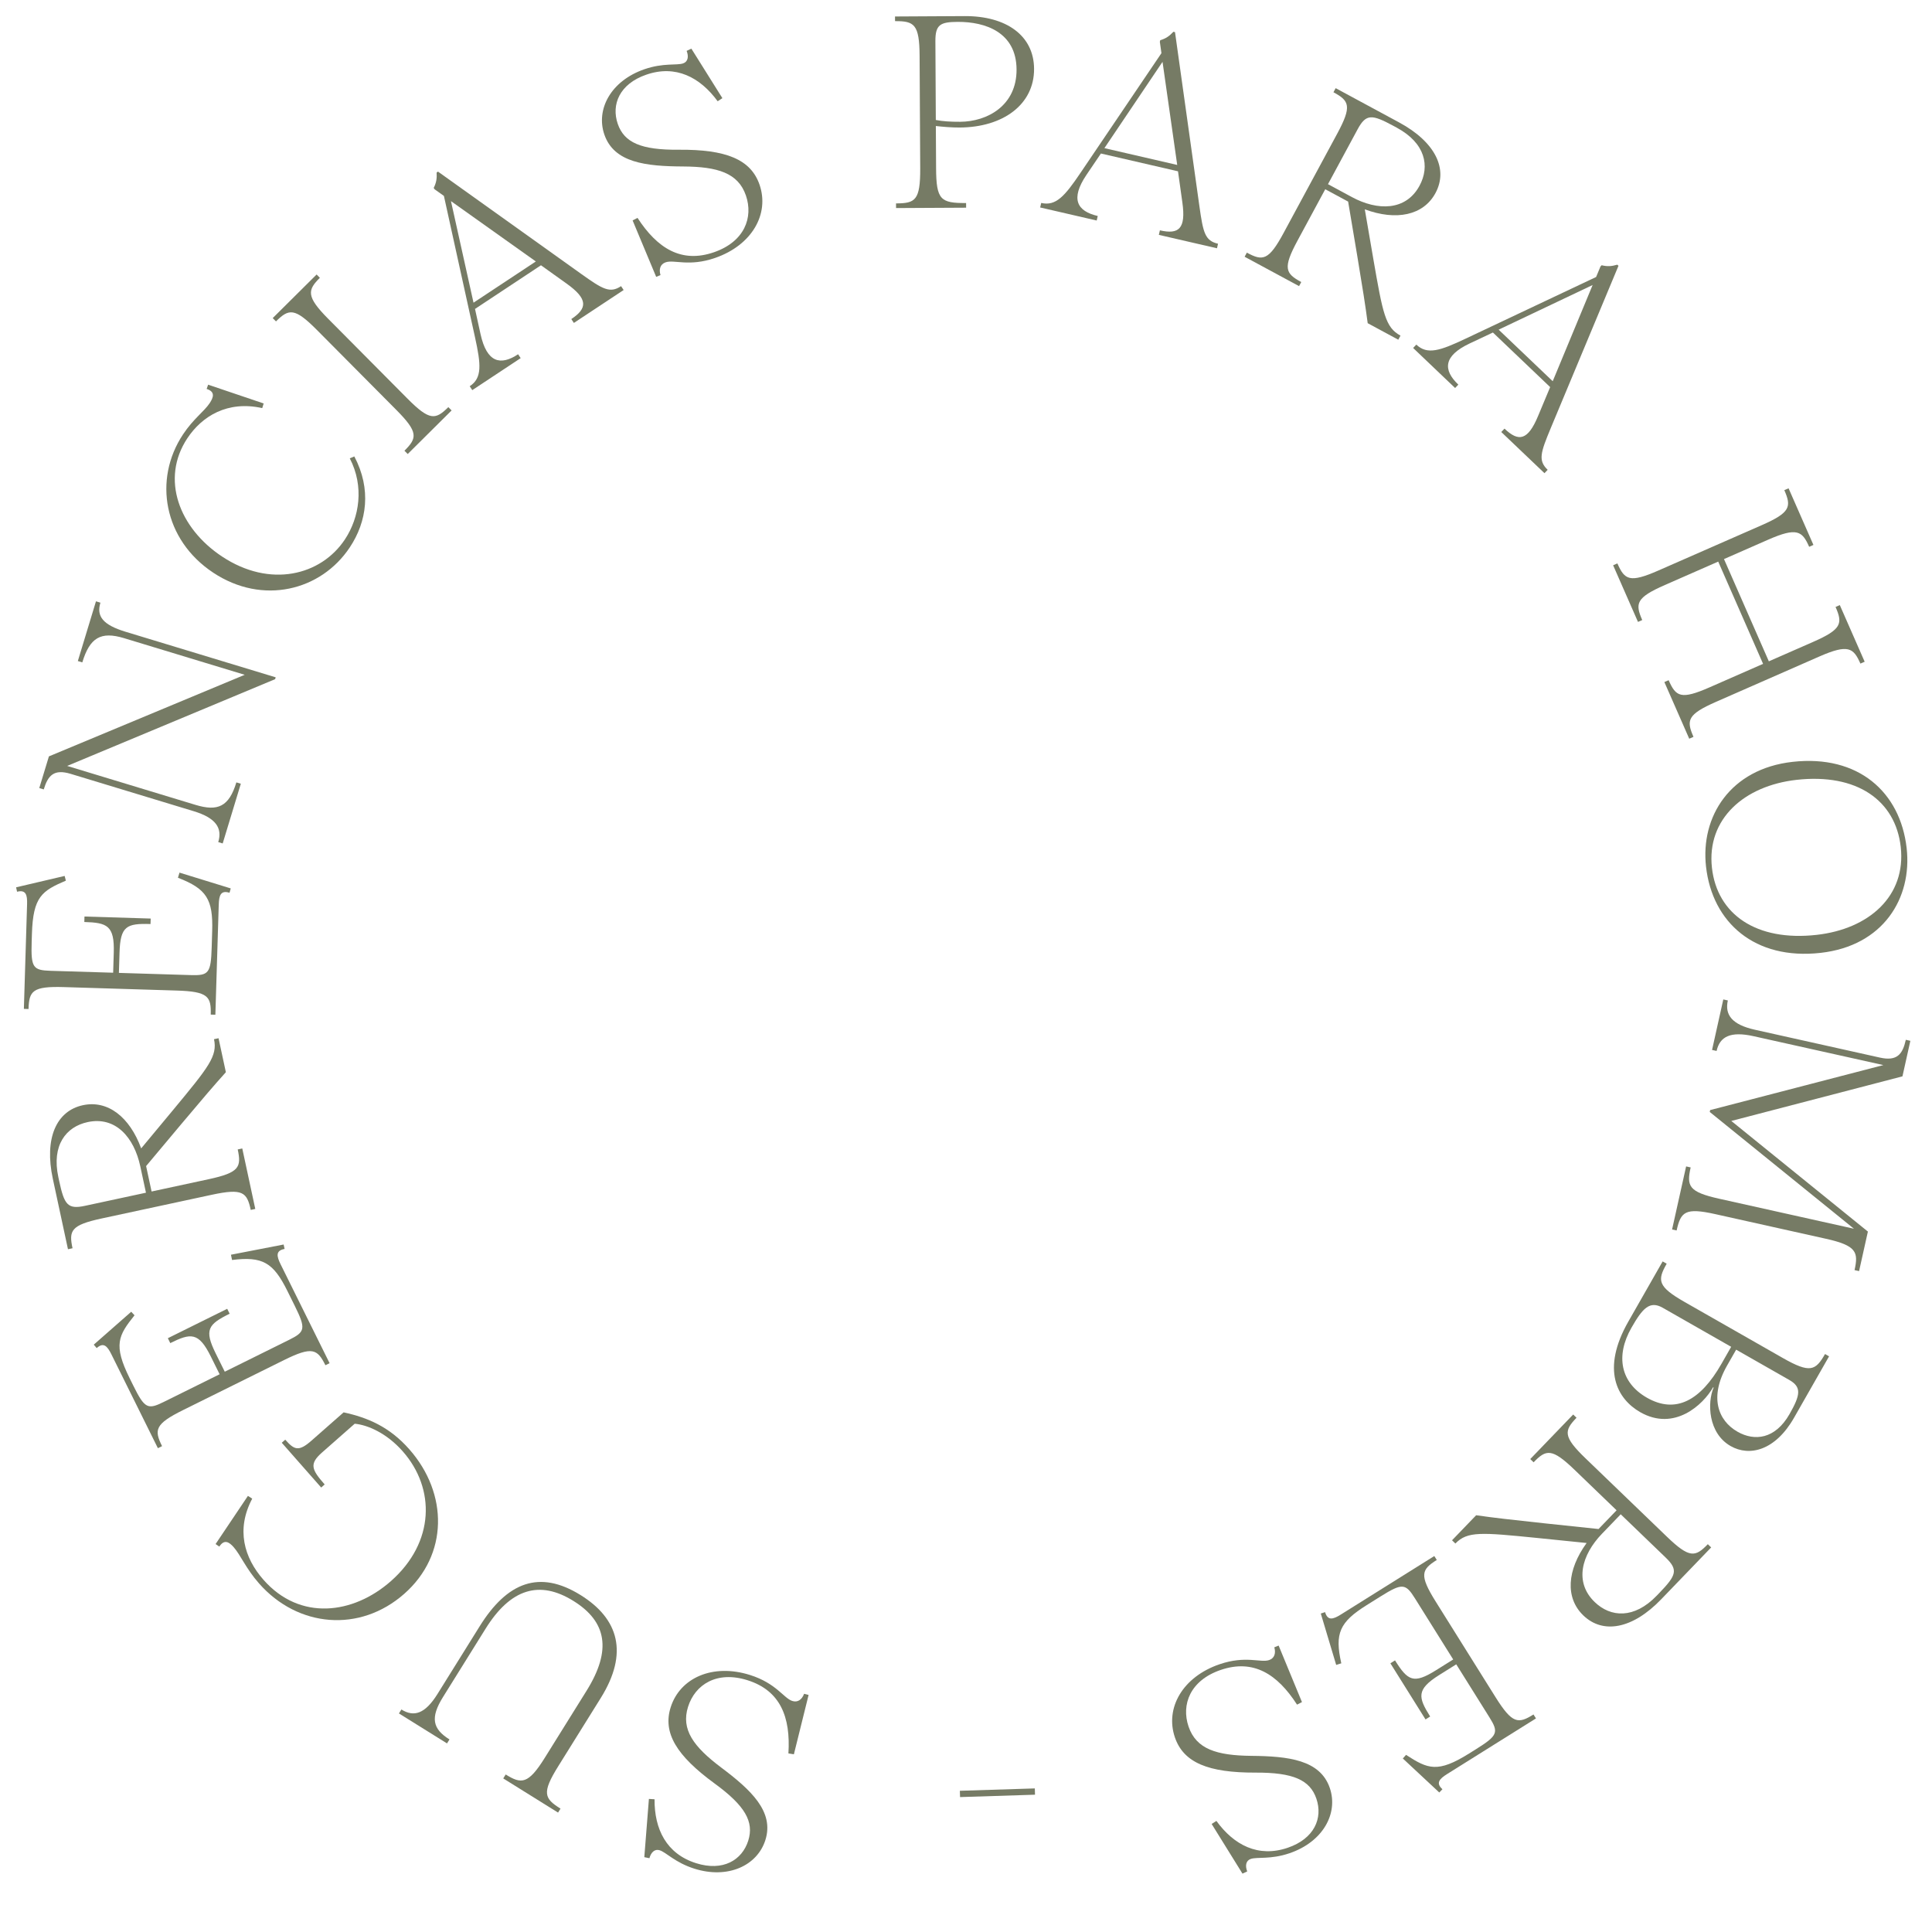 <svg width="120" height="120" viewBox="0 0 120 120" fill="none" xmlns="http://www.w3.org/2000/svg">
<path d="M50.224 105.275L49.31 108.962L48.97 108.908C49.112 106.653 48.473 105.007 46.43 104.362C44.517 103.758 43.171 104.635 42.736 106.013C42.291 107.423 43.076 108.491 44.79 109.781C46.635 111.166 48.098 112.519 47.54 114.286C47.038 115.875 45.218 116.726 43.127 116.066C41.927 115.687 41.38 115.051 40.974 114.923C40.666 114.825 40.433 115.055 40.337 115.417L40.019 115.352L40.305 111.734L40.655 111.756C40.642 113.605 41.386 115.142 43.234 115.725C44.904 116.253 46.092 115.54 46.476 114.324C46.844 113.157 46.285 112.161 44.387 110.777C42.026 109.051 41.154 107.635 41.656 106.046C42.234 104.214 44.268 103.305 46.586 104.037C48.224 104.554 48.679 105.483 49.214 105.651C49.555 105.759 49.815 105.556 49.944 105.204L50.224 105.275Z" fill="#767B65"/>
<path d="M36.067 99.076C38.433 100.551 39.051 102.678 37.316 105.463L34.673 109.705C33.639 111.364 33.805 111.708 34.815 112.337L34.662 112.583L31.257 110.461L31.41 110.216C32.377 110.818 32.802 110.843 33.836 109.183L36.434 105.014C38.007 102.489 37.684 100.725 35.62 99.439C33.514 98.127 31.714 98.668 30.159 101.164L27.516 105.406C26.716 106.69 26.865 107.384 27.918 108.04L27.765 108.286L24.779 106.425L24.931 106.179C25.711 106.665 26.402 106.455 27.175 105.214L29.791 101.015C31.499 98.274 33.498 97.476 36.067 99.076Z" fill="#767B65"/>
<path d="M25.424 90.019C27.851 92.775 27.85 96.581 25.107 98.996C22.351 101.423 18.505 101.094 16.09 98.351C15.27 97.419 14.949 96.592 14.511 96.094C14.23 95.775 13.929 95.588 13.622 96.062L13.391 95.903L15.4 92.911L15.666 93.084C14.653 94.995 15.156 96.75 16.369 98.128C18.627 100.692 21.93 100.276 24.277 98.209C27.021 95.793 27.041 92.446 25.019 90.15C24.008 89.001 22.823 88.504 22.032 88.43L20.004 90.216C19.2 90.924 19.346 91.271 20.166 92.202L19.95 92.393L17.501 89.612L17.718 89.421C18.279 90.058 18.548 90.184 19.352 89.476L21.343 87.724C22.828 88.047 24.189 88.615 25.424 90.019Z" fill="#767B65"/>
<path d="M17.677 77.573C17.121 77.677 17.173 78.012 17.43 78.529L20.471 84.669L20.212 84.797C19.713 83.792 19.395 83.608 17.643 84.476L11.367 87.584C9.615 88.452 9.568 88.817 10.066 89.822L9.807 89.95L6.917 84.116C6.66 83.598 6.426 83.354 6.006 83.732L5.824 83.519L8.151 81.475L8.355 81.696C7.347 82.954 7.026 83.531 8.052 85.603L8.278 86.06C8.987 87.492 9.177 87.568 10.167 87.078L13.641 85.358L13.09 84.246C12.335 82.722 11.841 82.796 10.576 83.423L10.426 83.118L14.112 81.292L14.263 81.597C12.922 82.261 12.67 82.594 13.402 84.072L13.961 85.199L17.967 83.215C18.957 82.724 19.011 82.527 18.302 81.095L17.849 80.181C16.974 78.414 16.306 78.023 14.413 78.26L14.345 77.933L17.617 77.299L17.677 77.573Z" fill="#767B65"/>
<path d="M15.574 75.15C15.338 74.053 15.074 73.797 13.162 74.208L6.315 75.681C4.404 76.093 4.269 76.435 4.505 77.531L4.222 77.592L3.282 73.221C2.738 70.695 3.504 69 5.149 68.646C6.695 68.314 8.054 69.377 8.769 71.328L10.758 68.935C12.967 66.268 13.517 65.594 13.292 64.546L13.574 64.486L14.029 66.596C13.271 67.438 12.618 68.204 11.261 69.818L9.075 72.427L9.415 74.006L12.955 73.244C14.866 72.833 15.001 72.491 14.765 71.394L15.048 71.333L15.856 75.089L15.574 75.15ZM9.066 74.081L8.712 72.436C8.329 70.657 7.19 69.32 5.444 69.695C4.098 69.985 3.198 71.135 3.624 73.113L3.674 73.346C3.992 74.825 4.197 75.129 5.277 74.896L9.066 74.081Z" fill="#767B65"/>
<path d="M14.256 55.451C13.717 55.282 13.605 55.601 13.587 56.179L13.377 63.027L13.089 63.018C13.123 61.897 12.928 61.584 10.974 61.525L3.974 61.31C2.02 61.25 1.806 61.55 1.772 62.671L1.483 62.663L1.682 56.155C1.7 55.577 1.608 55.251 1.06 55.387L1 55.113L4.015 54.406L4.091 54.698C2.609 55.333 2.054 55.69 1.983 58.001L1.967 58.51C1.918 60.108 2.05 60.265 3.154 60.299L7.028 60.417L7.066 59.177C7.118 57.478 6.647 57.31 5.237 57.267L5.247 56.927L9.36 57.053L9.349 57.393C7.854 57.347 7.474 57.523 7.424 59.171L7.385 60.428L11.854 60.565C12.959 60.599 13.099 60.45 13.148 58.853L13.179 57.833C13.24 55.862 12.835 55.204 11.053 54.52L11.148 54.2L14.332 55.181L14.256 55.451Z" fill="#767B65"/>
<path d="M13.556 52.304C13.822 51.426 13.407 50.802 12.025 50.383L4.395 48.067C3.354 47.751 2.983 48.153 2.717 49.032L2.44 48.948L3.038 46.98L15.2 41.913L7.701 39.636C6.253 39.197 5.576 39.613 5.112 41.142L4.835 41.058L5.961 37.349L6.237 37.433C5.981 38.279 6.388 38.811 7.803 39.241L17.124 42.07L17.089 42.184L4.172 47.573L12.143 49.992C13.526 50.412 14.222 50.108 14.681 48.595L14.958 48.679L13.832 52.388L13.556 52.304Z" fill="#767B65"/>
<path d="M21.726 33.999C19.94 36.69 16.311 37.607 13.238 35.566C10.164 33.526 9.507 29.783 11.369 26.979C12.018 26.002 12.677 25.562 13.025 25.038C13.269 24.67 13.372 24.33 12.835 24.157L12.928 23.893L16.377 25.06L16.288 25.348C14.118 24.866 12.541 25.86 11.638 27.219C9.955 29.754 11.134 32.803 13.783 34.561C16.785 36.554 19.943 35.733 21.419 33.51C22.331 32.136 22.629 30.212 21.726 28.469L22.008 28.35C23.082 30.39 22.789 32.399 21.726 33.999Z" fill="#767B65"/>
<path d="M25.121 27.995C25.917 27.205 25.99 26.844 24.613 25.457L19.677 20.488C18.299 19.101 17.939 19.171 17.142 19.962L16.939 19.757L19.665 17.05L19.868 17.255C19.108 18.009 18.999 18.406 20.377 19.793L25.312 24.762C26.69 26.149 27.051 26.078 27.847 25.288L28.05 25.493L25.324 28.2L25.121 27.995Z" fill="#767B65"/>
<path d="M35.485 19.817C36.491 19.151 36.536 18.572 35.186 17.61L33.601 16.477L29.504 19.188L29.847 20.754C30.236 22.514 31.075 22.734 32.181 22.003L32.34 22.244L29.334 24.232L29.175 23.991C29.955 23.475 29.878 22.65 29.502 20.941L27.572 12.169L26.994 11.757L26.938 11.672C27.104 11.338 27.142 11.088 27.12 10.715L27.205 10.659L36.094 17.009C37.443 17.971 37.881 18.232 38.576 17.773L38.735 18.014L35.644 20.058L35.485 19.817ZM29.411 18.8L33.282 16.24L28.01 12.492L29.411 18.8Z" fill="#767B65"/>
<path d="M40.757 17.197L39.293 13.692L39.597 13.533C40.828 15.427 42.323 16.368 44.347 15.667C46.243 15.012 46.801 13.505 46.329 12.14C45.846 10.742 44.578 10.353 42.432 10.34C40.126 10.328 38.145 10.114 37.539 8.362C36.995 6.788 37.948 5.019 40.021 4.302C41.21 3.891 42.029 4.075 42.431 3.937C42.736 3.831 42.786 3.508 42.648 3.16L42.942 3.022L44.869 6.097L44.575 6.289C43.483 4.796 41.969 4.006 40.137 4.64C38.483 5.212 37.954 6.492 38.371 7.697C38.771 8.854 39.814 9.321 42.163 9.3C45.087 9.278 46.632 9.895 47.176 11.469C47.804 13.285 46.713 15.227 44.416 16.021C42.793 16.583 41.874 16.109 41.343 16.293C41.006 16.409 40.918 16.727 41.024 17.086L40.757 17.197Z" fill="#767B65"/>
<path d="M55.654 12.634C56.844 12.628 57.166 12.456 57.156 10.45L57.118 3.463C57.107 1.508 56.783 1.306 55.593 1.313L55.591 1.024L59.909 1C62.493 0.986 64.217 2.201 64.228 4.275C64.24 6.485 62.31 7.906 59.607 7.921C59.114 7.924 58.553 7.876 58.127 7.827L58.142 10.445C58.152 12.417 58.425 12.619 60.006 12.611L60.008 12.9L55.656 12.923L55.654 12.634ZM58.125 7.453C58.551 7.536 59.044 7.567 59.639 7.564C61.322 7.555 63.153 6.559 63.14 4.315C63.128 2.003 61.203 1.35 59.486 1.359C58.415 1.365 58.093 1.52 58.099 2.557L58.125 7.453Z" fill="#767B65"/>
<path d="M72.043 14.306C73.219 14.577 73.67 14.21 73.438 12.569L73.168 10.64L68.38 9.535L67.481 10.863C66.473 12.358 66.891 13.117 68.183 13.415L68.118 13.697L64.606 12.886L64.671 12.605C65.582 12.815 66.128 12.191 67.108 10.742L72.139 3.302L72.04 2.598L72.063 2.499C72.42 2.39 72.627 2.246 72.882 1.973L72.982 1.996L74.498 12.814C74.73 14.455 74.842 14.952 75.654 15.139L75.589 15.421L71.978 14.588L72.043 14.306ZM68.597 9.201L73.119 10.245L72.207 3.841L68.597 9.201Z" fill="#767B65"/>
<path d="M77.444 15.692C78.431 16.226 78.797 16.191 79.726 14.471L83.054 8.308C83.983 6.588 83.811 6.263 82.823 5.73L82.961 5.476L86.895 7.6C89.168 8.828 89.96 10.511 89.16 11.992C88.409 13.383 86.717 13.725 84.77 13.002L85.297 16.069C85.889 19.48 86.045 20.337 86.987 20.846L86.85 21.1L84.95 20.074C84.803 18.951 84.644 17.958 84.299 15.878L83.735 12.521L82.314 11.754L80.594 14.94C79.665 16.66 79.837 16.985 80.824 17.518L80.687 17.772L77.306 15.947L77.444 15.692ZM82.484 11.439L83.965 12.239C85.565 13.103 87.322 13.105 88.17 11.535C88.825 10.323 88.535 8.892 86.755 7.93L86.546 7.817C85.214 7.098 84.85 7.056 84.325 8.029L82.484 11.439Z" fill="#767B65"/>
<path d="M93.447 26.623C94.32 27.456 94.895 27.37 95.532 25.84L96.283 24.043L92.727 20.653L91.276 21.337C89.647 22.109 89.62 22.976 90.58 23.89L90.38 24.1L87.772 21.613L87.971 21.404C88.648 22.049 89.435 21.79 91.016 21.042L99.137 17.205L99.41 16.549L99.481 16.475C99.843 16.562 100.095 16.544 100.454 16.44L100.527 16.51L96.32 26.591C95.683 28.121 95.526 28.606 96.129 29.181L95.93 29.39L93.247 26.833L93.447 26.623ZM93.083 20.476L96.442 23.678L98.921 17.703L93.083 20.476Z" fill="#767B65"/>
<path d="M103.642 42.248C104.093 43.276 104.402 43.474 106.193 42.688L109.508 41.233L106.722 34.882L103.406 36.337C101.615 37.123 101.552 37.485 102.002 38.512L101.738 38.628L100.194 35.11L100.459 34.994C100.909 36.021 101.219 36.22 103.009 35.434L109.423 32.62C111.213 31.834 111.277 31.472 110.827 30.445L111.091 30.329L112.635 33.847L112.37 33.963C111.94 32.982 111.61 32.737 109.819 33.523L107.08 34.725L109.866 41.076L112.606 39.874C114.397 39.089 114.46 38.727 114.01 37.699L114.274 37.583L115.818 41.101L115.553 41.217C115.123 40.236 114.793 39.992 113.002 40.777L106.589 43.591C104.799 44.377 104.735 44.739 105.185 45.767L104.921 45.883L103.377 42.364L103.642 42.248Z" fill="#767B65"/>
<path d="M105.964 53.825C105.616 50.734 107.454 47.756 111.34 47.32C115.428 46.861 118.035 49.202 118.426 52.682C118.775 55.791 116.969 58.748 113.083 59.184C108.995 59.644 106.354 57.306 105.964 53.825ZM111.585 48.438C108.342 48.803 105.99 50.863 106.332 53.904C106.656 56.793 109.087 58.487 112.838 58.066C116.081 57.701 118.401 55.662 118.058 52.604C117.733 49.715 115.336 48.017 111.585 48.438Z" fill="#767B65"/>
<path d="M107.319 62.14C107.12 63.036 107.577 63.643 109.004 63.96L116.77 65.69C117.832 65.926 118.175 65.48 118.374 64.584L118.656 64.647L118.165 66.854L107.534 69.624L116.018 76.495L115.471 78.95L115.189 78.888C115.437 77.776 115.319 77.366 113.411 76.942L106.541 75.412C104.666 74.994 104.397 75.265 104.138 76.427L103.856 76.364L104.728 72.448L105.01 72.511C104.751 73.672 104.88 74.032 106.789 74.457L115.152 76.319L106.195 69.065L106.221 68.949L116.98 66.154L108.915 64.359C107.488 64.041 106.82 64.38 106.621 65.276L106.339 65.213L107.037 62.077L107.319 62.14Z" fill="#767B65"/>
<path d="M103.521 78.492C102.932 79.526 102.949 79.907 104.647 80.876L110.731 84.346C112.43 85.314 112.767 85.135 113.356 84.101L113.607 84.244L111.434 88.054C110.264 90.107 108.66 90.484 107.493 89.818C106.09 89.018 106.034 87.127 106.436 86.182L106.406 86.165C105.783 87.258 103.994 88.919 101.882 87.715C100.435 86.889 99.438 85.068 101.139 82.085L103.27 78.349L103.521 78.492ZM103.273 81.227C102.46 80.764 102.014 81.273 101.332 82.469C100.329 84.226 100.658 85.881 102.297 86.816C104.084 87.835 105.622 86.99 106.919 84.716L107.526 83.653L103.273 81.227ZM107.836 83.83L107.271 84.819C106.16 86.768 106.697 88.229 107.922 88.928C108.971 89.526 110.257 89.398 111.15 87.833C111.832 86.637 111.912 86.154 111.129 85.708L107.836 83.83Z" fill="#767B65"/>
<path d="M97.921 88.059C97.142 88.867 97.077 89.229 98.485 90.585L103.53 95.443C104.938 96.799 105.297 96.721 106.076 95.912L106.284 96.113L103.182 99.333C101.39 101.195 99.556 101.506 98.344 100.338C97.205 99.241 97.329 97.52 98.548 95.838L95.452 95.523C92.007 95.179 91.14 95.099 90.397 95.871L90.189 95.67L91.686 94.115C92.808 94.274 93.808 94.388 95.904 94.613L99.289 94.97L100.409 93.807L97.801 91.295C96.393 89.939 96.034 90.018 95.255 90.826L95.047 90.625L97.713 87.858L97.921 88.059ZM100.666 94.055L99.499 95.267C98.237 96.577 97.764 98.269 99.05 99.507C100.042 100.462 101.498 100.567 102.902 99.11L103.067 98.939C104.116 97.849 104.254 97.51 103.458 96.743L100.666 94.055Z" fill="#767B65"/>
<path d="M82.303 100.132C82.463 100.675 82.79 100.59 83.28 100.283L89.087 96.648L89.241 96.893C88.29 97.488 88.138 97.823 89.176 99.48L92.892 105.417C93.93 107.074 94.297 107.085 95.248 106.489L95.402 106.734L89.883 110.189C89.393 110.496 89.173 110.754 89.592 111.133L89.397 111.335L87.132 109.223L87.332 108.998C88.684 109.876 89.29 110.139 91.25 108.912L91.682 108.642C93.037 107.794 93.094 107.597 92.508 106.661L90.451 103.375L89.399 104.034C87.958 104.936 88.081 105.42 88.83 106.616L88.542 106.797L86.359 103.31L86.647 103.129C87.441 104.397 87.797 104.615 89.195 103.74L90.261 103.073L87.889 99.283C87.303 98.346 87.101 98.312 85.746 99.16L84.882 99.701C83.21 100.748 82.888 101.451 83.311 103.312L82.993 103.411L82.037 100.219L82.303 100.132Z" fill="#767B65"/>
<path d="M79.418 102.209L80.867 105.72L80.561 105.878C79.339 103.978 77.849 103.031 75.821 103.723C73.922 104.37 73.358 105.874 73.824 107.242C74.302 108.641 75.568 109.036 77.713 109.059C80.019 109.08 81.999 109.303 82.597 111.057C83.135 112.634 82.174 114.398 80.099 115.106C78.908 115.512 78.089 115.324 77.687 115.462C77.382 115.566 77.33 115.889 77.467 116.237L77.172 116.374L75.258 113.29L75.553 113.1C76.638 114.598 78.149 115.394 79.983 114.768C81.641 114.203 82.175 112.925 81.763 111.719C81.368 110.56 80.327 110.089 77.978 110.1C75.053 110.109 73.512 109.486 72.974 107.909C72.354 106.091 73.453 104.153 75.754 103.368C77.379 102.814 78.296 103.292 78.828 103.11C79.165 102.995 79.254 102.677 79.15 102.318L79.418 102.209Z" fill="#767B65"/>
<path d="M64.274 111.082L64.286 111.472L59.631 111.62L59.618 111.229L64.274 111.082Z" fill="#767B65"/>
</svg>
